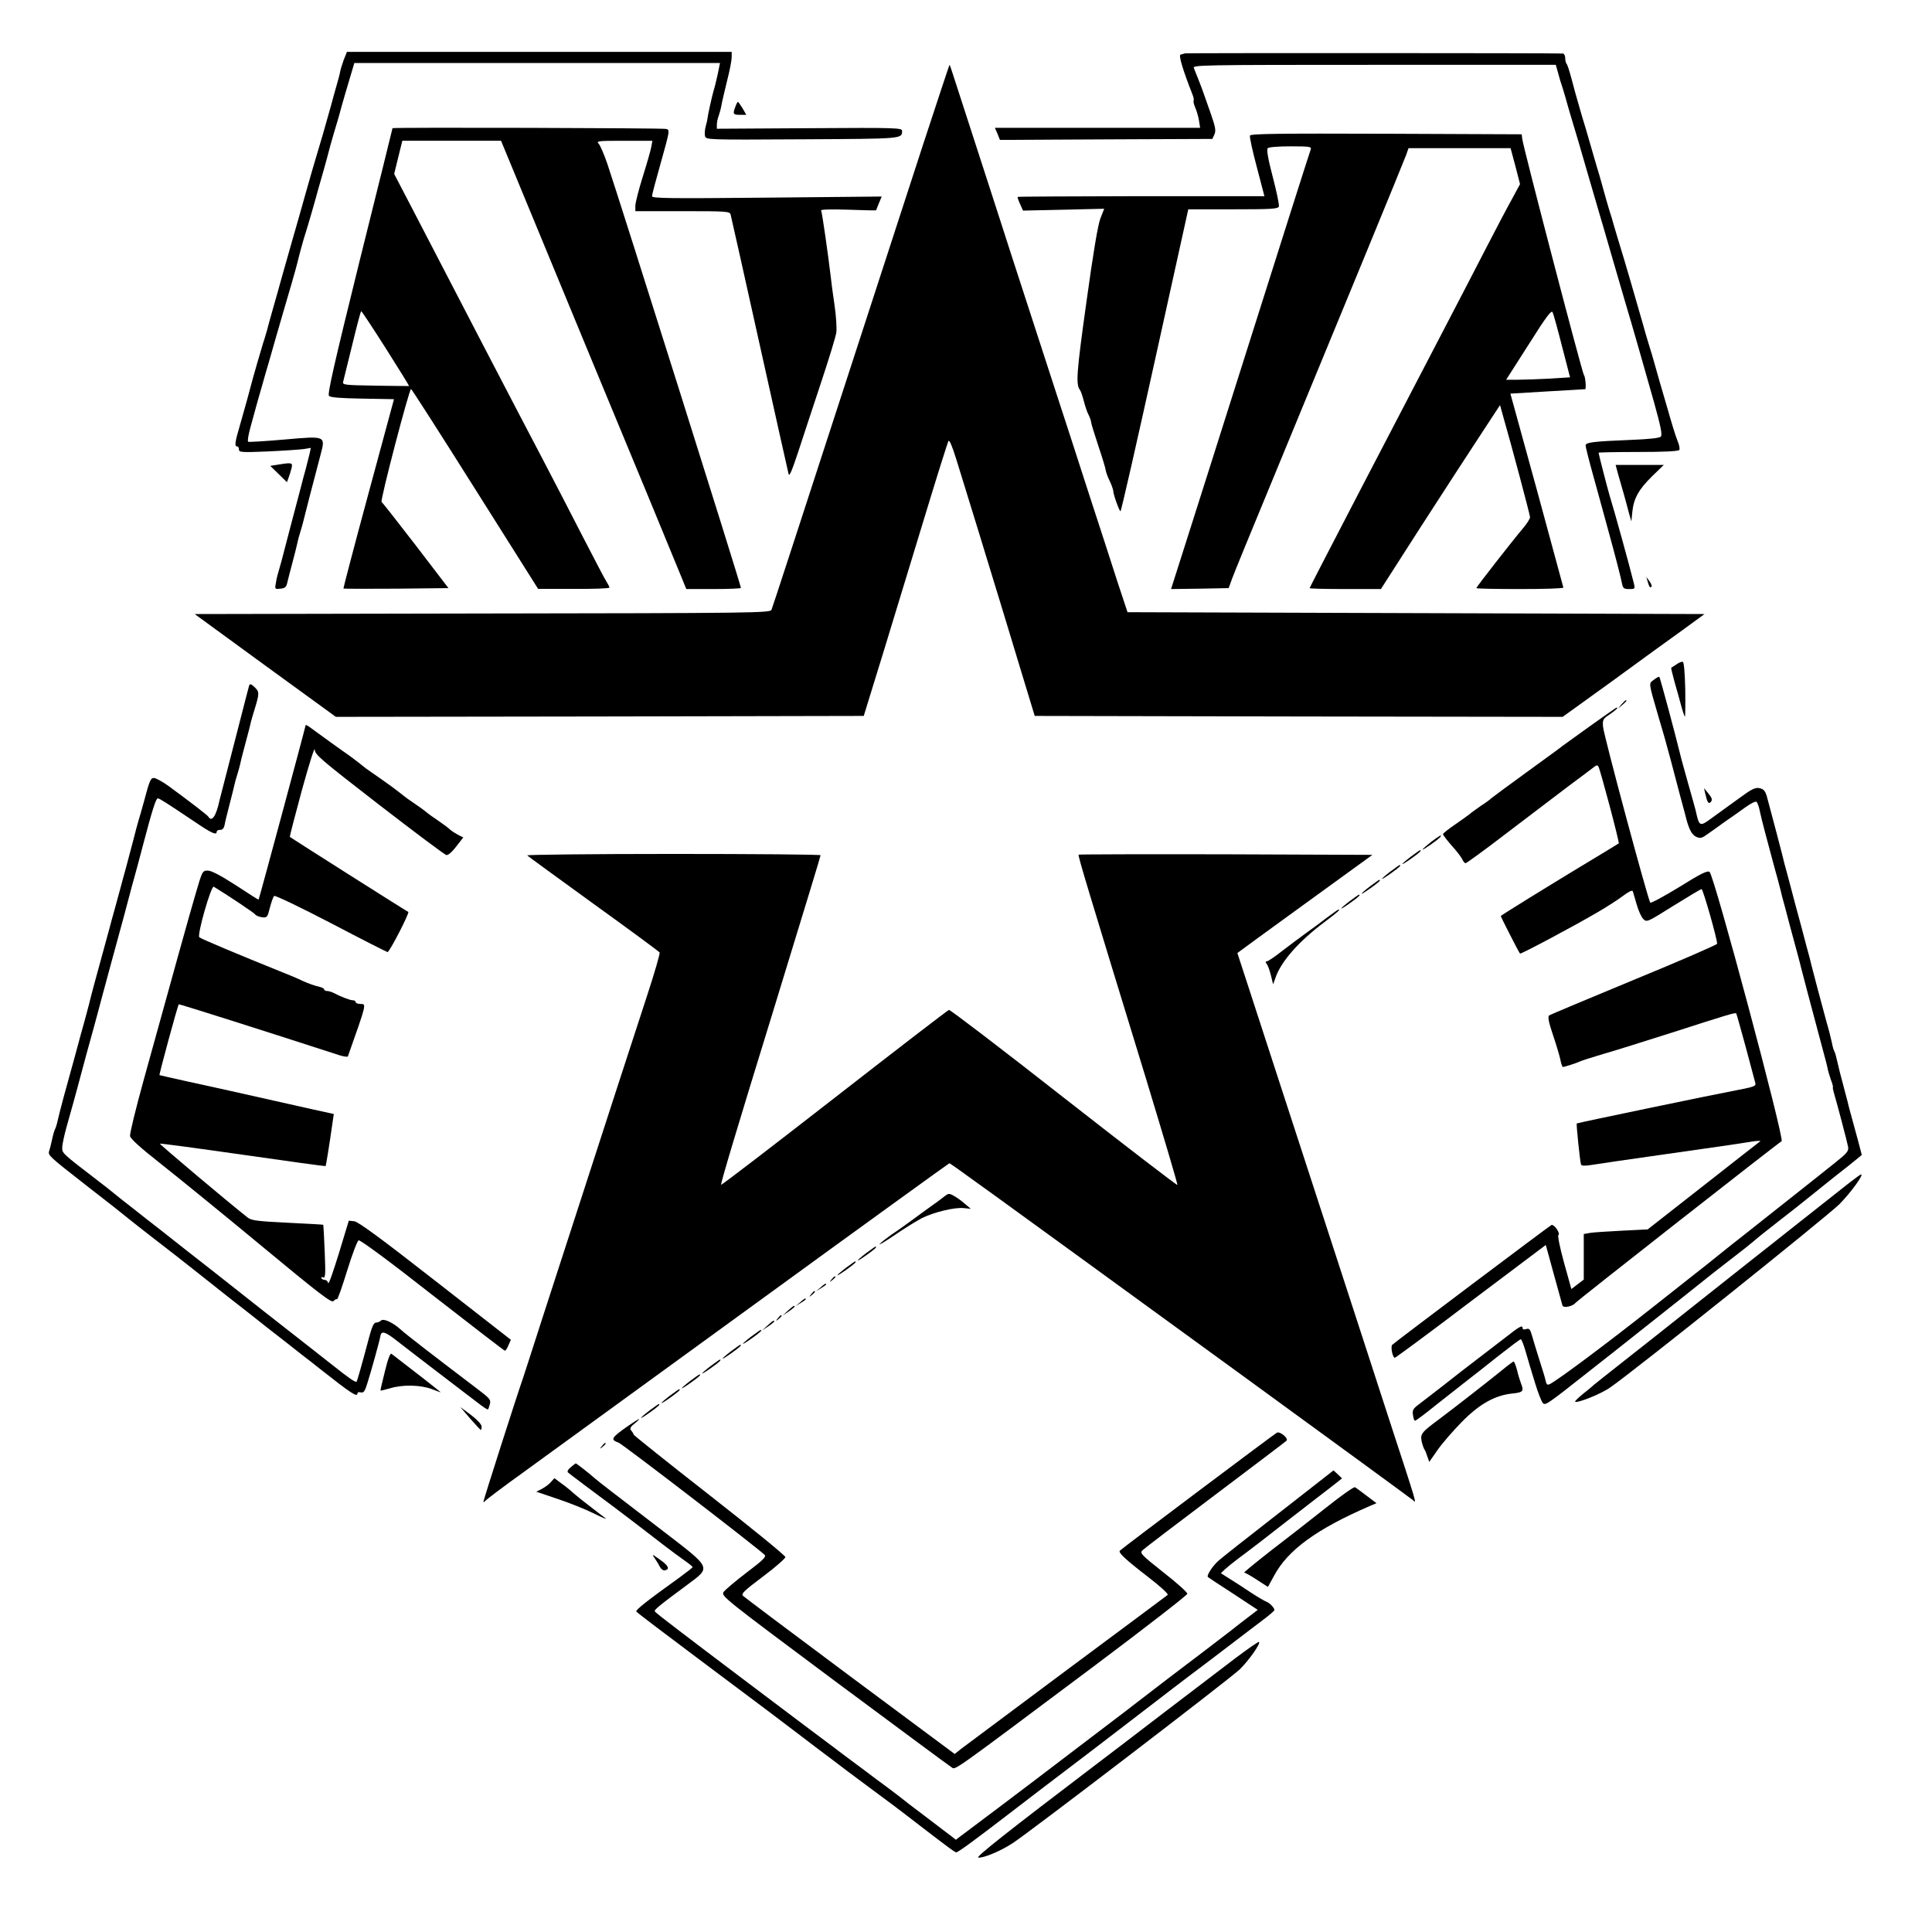 <?xml version="1.0" standalone="no"?>
<!DOCTYPE svg PUBLIC "-//W3C//DTD SVG 20010904//EN"
 "http://www.w3.org/TR/2001/REC-SVG-20010904/DTD/svg10.dtd">
<svg version="1.0" xmlns="http://www.w3.org/2000/svg"
 width="1043pt" height="1043pt" viewBox="0 0 1043 1043"
 preserveAspectRatio="xMidYMid meet">
<g transform="translate(0,1043) scale(0.1,-0.1)"
fill="#000000" stroke="none">
<path d="M1855 10105 c-9 -25 -18 -55 -20 -68 -2 -12 -11 -44 -19 -72 -8 -27
-21 -75 -29 -105 -25 -91 -66 -232 -81 -280 -7 -25 -19 -63 -25 -85 -6 -22
-23 -80 -37 -130 -14 -49 -28 -99 -31 -110 -3 -11 -18 -63 -33 -115 -15 -52
-39 -138 -54 -190 -14 -52 -38 -135 -52 -185 -14 -49 -29 -103 -33 -120 -5
-16 -13 -46 -20 -65 -11 -35 -59 -201 -66 -230 -7 -29 -34 -126 -59 -213 -28
-95 -31 -117 -16 -117 6 0 10 -7 10 -17 0 -15 15 -16 158 -10 86 4 174 10 194
13 l36 6 -7 -33 c-5 -19 -14 -54 -20 -79 -7 -25 -20 -72 -28 -105 -26 -100
-44 -167 -58 -220 -7 -27 -21 -79 -30 -115 -9 -36 -21 -81 -27 -100 -6 -19
-15 -52 -18 -73 -7 -38 -7 -38 23 -35 26 2 33 9 38 33 4 17 16 64 27 105 11
41 23 88 26 103 3 16 10 43 16 61 6 18 12 42 15 52 4 19 58 227 94 363 29 110
34 108 -196 88 -102 -9 -189 -14 -193 -12 -5 3 1 38 12 78 11 39 24 86 28 102
4 17 20 71 34 120 14 50 30 106 36 125 19 67 70 245 85 295 20 66 66 226 70
245 9 38 35 135 45 163 10 30 55 186 67 232 3 11 17 58 30 105 13 47 26 93 28
103 2 10 15 55 28 100 14 45 27 91 30 102 7 29 55 193 69 238 l11 37 987 0
987 0 -12 -59 c-7 -32 -17 -74 -23 -92 -9 -32 -32 -135 -33 -151 0 -4 -4 -22
-9 -39 -5 -18 -7 -42 -4 -53 5 -21 5 -21 527 -18 543 3 536 2 537 45 0 17 -26
18 -500 15 l-500 -3 0 22 c0 12 4 33 10 48 5 14 12 40 15 58 3 18 17 76 30
130 14 54 25 111 25 127 l0 30 -1039 0 -1038 0 -18 -45z"/>
<path d="M6398 10142 c-7 -2 -18 -5 -25 -7 -11 -4 13 -84 65 -216 6 -15 8 -29
6 -32 -3 -3 1 -20 9 -39 8 -18 17 -50 20 -70 l6 -38 -554 0 -554 0 14 -32 13
-33 81 0 c45 0 303 2 574 3 l492 2 11 24 c9 20 6 39 -18 108 -16 46 -33 94
-38 108 -8 25 -41 109 -55 143 -7 16 43 17 974 17 l980 0 12 -42 c6 -24 17
-61 25 -83 7 -22 20 -67 29 -100 10 -33 23 -80 31 -105 8 -25 39 -130 69 -235
30 -104 62 -212 70 -240 8 -27 40 -135 70 -240 30 -104 62 -212 70 -240 31
-102 106 -365 154 -535 37 -133 46 -178 37 -187 -7 -8 -64 -14 -166 -18 -198
-8 -240 -13 -240 -30 0 -7 18 -80 41 -162 22 -81 44 -161 49 -178 4 -16 18
-66 30 -110 40 -144 72 -269 77 -297 5 -24 10 -28 38 -28 32 0 33 1 25 33 -25
101 -102 379 -131 474 -10 33 -59 223 -59 229 0 2 96 4 214 4 144 0 217 4 222
11 3 6 0 27 -9 47 -13 33 -30 89 -58 187 -5 17 -22 75 -38 130 -16 55 -31 109
-34 120 -3 11 -15 52 -27 90 -12 39 -25 84 -29 100 -33 116 -107 371 -126 430
-7 22 -20 67 -30 100 -9 33 -21 74 -27 90 -8 25 -25 87 -44 155 -2 8 -13 47
-25 85 -11 39 -24 84 -29 100 -5 17 -18 62 -29 100 -12 39 -29 95 -37 125 -9
30 -18 62 -20 70 -2 8 -12 45 -22 82 -10 37 -21 71 -25 74 -4 4 -7 18 -7 31 0
12 -6 23 -12 24 -39 3 -2030 3 -2040 1z"/>
<path d="M4986 9658 c-76 -233 -227 -697 -336 -1033 -347 -1067 -478 -1470
-485 -1487 -7 -17 -93 -18 -1561 -20 l-1553 -3 381 -278 381 -277 1425 2 1425
3 114 370 c62 204 163 534 224 735 61 201 115 371 119 379 5 9 20 -26 43 -100
31 -98 174 -565 253 -824 13 -44 57 -188 97 -320 l73 -240 1425 -3 1425 -2
265 191 c145 106 317 231 383 278 l118 86 -1558 5 -1557 5 -53 160 c-28 88
-100 309 -159 490 -58 182 -134 413 -167 515 -140 431 -190 585 -247 760 -33
102 -87 271 -121 375 -106 327 -181 558 -197 608 -8 26 -16 47 -17 47 -1 0
-64 -190 -140 -422z"/>
<path d="M3970 9854 c-15 -39 -13 -44 25 -44 l34 0 -20 35 c-12 19 -23 35 -25
35 -3 0 -9 -12 -14 -26z"/>
<path d="M2119 9738 c0 -2 -80 -325 -178 -718 -138 -558 -174 -718 -165 -727
8 -9 64 -13 182 -15 l169 -3 -138 -510 c-76 -280 -136 -511 -135 -512 2 -2
130 -2 285 -1 l282 3 -176 230 c-97 126 -180 232 -185 235 -9 6 149 610 159
610 4 -1 159 -243 346 -540 l340 -539 193 0 c105 -1 192 2 192 7 0 4 -6 16
-13 27 -8 11 -67 124 -132 250 -65 127 -164 318 -220 425 -106 201 -528 1012
-699 1343 l-98 188 22 90 22 89 267 0 266 0 462 -1118 c255 -614 480 -1159
500 -1209 l38 -93 148 0 c81 0 147 3 147 6 0 16 -652 2084 -721 2289 -17 50
-38 98 -46 108 -15 16 -8 17 137 17 l152 0 -6 -33 c-3 -18 -24 -91 -46 -161
-22 -70 -40 -141 -40 -157 l0 -29 254 0 c234 0 255 -1 260 -17 3 -10 73 -324
156 -698 83 -374 154 -691 157 -703 4 -18 17 13 51 115 25 76 80 244 123 373
43 129 81 253 84 275 3 22 -1 90 -10 150 -9 61 -18 128 -20 150 -13 112 -47
350 -52 359 -4 5 52 7 145 4 84 -3 152 -5 152 -3 0 1 7 19 15 38 l15 36 -620
-6 c-530 -5 -620 -4 -620 8 0 8 22 91 49 186 47 168 48 172 27 177 -20 5
-1475 9 -1477 4z m-36 -1189 c70 -111 127 -202 125 -203 -2 0 -83 0 -182 2
-173 3 -178 4 -173 23 3 11 25 101 49 199 24 99 45 180 48 180 3 0 63 -91 133
-201z"/>
<path d="M6748 9698 c-3 -7 14 -84 37 -170 l41 -157 -664 0 c-366 -1 -666 -2
-668 -4 -2 -2 4 -19 13 -39 l16 -35 219 5 219 5 -20 -51 c-14 -35 -39 -186
-76 -453 -53 -379 -58 -445 -35 -474 5 -6 14 -33 21 -60 7 -27 18 -61 26 -75
7 -14 13 -31 13 -37 0 -7 18 -66 40 -132 22 -65 40 -125 40 -133 1 -7 9 -31
20 -53 11 -22 19 -47 20 -55 0 -20 33 -110 39 -110 4 0 87 367 186 815 l180
815 241 0 c206 0 243 2 248 15 3 8 -12 80 -33 160 -26 99 -34 148 -27 155 6 6
59 10 124 10 103 0 113 -2 108 -17 -4 -9 -149 -465 -322 -1012 -173 -548 -342
-1078 -374 -1179 l-58 -182 155 2 156 3 20 55 c11 30 108 267 215 525 347 840
709 1719 723 1758 l13 37 276 0 275 0 26 -97 25 -97 -41 -76 c-23 -41 -86
-160 -140 -265 -54 -104 -148 -287 -210 -405 -293 -561 -745 -1431 -745 -1435
0 -3 87 -5 193 -5 l192 0 207 323 c114 177 259 400 322 496 l114 174 15 -54
c50 -174 147 -539 147 -551 0 -8 -15 -32 -33 -54 -57 -67 -257 -323 -257 -329
0 -3 106 -5 235 -5 129 0 235 3 235 8 -1 4 -65 241 -143 527 l-143 520 200 12
c111 6 202 12 204 12 6 3 1 68 -7 76 -9 10 -327 1227 -333 1275 l-3 25 -731 3
c-585 2 -733 0 -736 -10z m1685 -1139 l43 -166 -110 -7 c-61 -3 -139 -6 -173
-6 l-62 0 122 191 c97 154 123 187 129 173 5 -11 28 -94 51 -185z"/>
<path d="M1497 7921 l-38 -6 45 -44 45 -44 9 24 c5 13 12 36 16 52 7 30 3 31
-77 18z"/>
<path d="M8736 7868 c8 -29 22 -78 31 -108 8 -30 21 -75 27 -100 l13 -45 5 50
c7 73 34 122 106 193 l64 62 -130 0 -130 0 14 -52z"/>
<path d="M8895 7290 c9 -30 13 -35 21 -27 3 3 -2 16 -11 29 l-17 23 7 -25z"/>
<path d="M9050 6843 c-14 -9 -26 -17 -28 -18 -1 -2 7 -36 18 -76 12 -41 28
-99 36 -129 8 -30 17 -56 20 -59 2 -3 3 62 2 144 -2 89 -7 150 -13 152 -6 2
-22 -4 -35 -14z"/>
<path d="M8928 6760 c-28 -22 -30 -8 27 -205 15 -49 30 -103 35 -120 4 -16 18
-66 30 -110 12 -44 23 -87 25 -95 2 -8 13 -51 25 -95 12 -44 24 -89 27 -100
18 -77 35 -111 59 -122 24 -11 31 -9 68 18 22 16 64 45 91 65 28 19 75 52 105
74 32 23 58 36 63 31 5 -5 13 -27 17 -48 8 -40 44 -176 80 -308 13 -44 26 -96
31 -115 4 -19 15 -61 24 -92 8 -32 22 -82 29 -110 8 -29 24 -89 36 -133 12
-44 23 -87 25 -96 3 -14 43 -164 115 -434 12 -44 24 -89 26 -101 2 -12 10 -40
18 -63 9 -22 13 -41 11 -41 -2 0 1 -15 6 -32 17 -57 71 -262 76 -289 4 -23 -5
-34 -69 -85 -40 -32 -149 -119 -243 -193 -93 -74 -204 -161 -245 -194 -41 -32
-102 -80 -135 -107 -33 -27 -107 -86 -165 -131 -58 -46 -145 -115 -195 -154
-249 -197 -505 -388 -556 -416 -15 -8 -20 -5 -25 18 -3 16 -19 66 -34 113 -15
47 -32 104 -39 128 -10 36 -15 42 -32 37 -11 -4 -19 -2 -19 4 0 20 -15 12
-100 -55 -47 -36 -116 -89 -155 -119 -38 -29 -115 -88 -170 -132 -55 -43 -117
-90 -136 -105 -30 -22 -35 -31 -31 -57 2 -17 7 -31 11 -31 4 0 57 39 117 88
61 48 136 107 168 132 32 25 108 84 169 133 61 48 113 87 117 87 4 0 15 -28
25 -62 24 -82 20 -70 52 -174 15 -50 34 -98 41 -107 14 -16 18 -14 242 163 46
36 108 85 140 110 99 78 220 174 265 210 24 19 80 64 126 100 45 36 112 89
148 118 36 28 91 71 121 94 30 23 71 55 91 72 19 17 81 67 138 111 57 44 136
106 175 138 39 32 105 84 146 117 41 32 88 69 103 82 l28 23 -21 80 c-41 149
-52 190 -55 205 -2 8 -13 51 -25 95 -12 44 -26 99 -31 123 -5 24 -12 48 -15
54 -4 6 -11 28 -14 47 -4 20 -17 72 -30 116 -26 96 -69 256 -81 305 -4 19 -15
61 -24 92 -8 32 -22 82 -29 110 -8 29 -24 89 -36 133 -12 44 -23 87 -25 95 -2
8 -9 35 -16 60 -7 25 -13 50 -15 55 -2 14 -83 320 -96 367 -9 29 -17 38 -39
43 -23 5 -42 -4 -114 -57 -48 -35 -110 -80 -138 -100 -72 -53 -73 -53 -93 37
-1 6 -19 69 -39 140 -20 72 -41 146 -45 165 -27 111 -108 412 -112 416 -3 2
-16 -5 -30 -16z"/>
<path d="M1345 6729 c-2 -8 -25 -93 -49 -189 -25 -96 -59 -229 -76 -295 -17
-66 -33 -127 -35 -136 -18 -85 -42 -119 -60 -88 -7 10 -106 86 -217 167 -32
23 -67 42 -77 42 -18 0 -23 -11 -56 -135 -9 -33 -21 -75 -27 -94 -6 -19 -18
-66 -28 -105 -10 -39 -28 -107 -40 -151 -12 -44 -26 -93 -30 -110 -4 -16 -18
-66 -30 -110 -12 -44 -26 -93 -30 -110 -4 -16 -18 -66 -30 -110 -38 -138 -71
-259 -79 -295 -5 -19 -16 -60 -24 -90 -9 -30 -32 -116 -52 -190 -20 -74 -48
-175 -62 -225 -13 -49 -28 -106 -32 -126 -4 -19 -11 -41 -15 -47 -3 -6 -10
-30 -15 -54 -5 -24 -12 -52 -16 -63 -6 -22 0 -28 200 -184 133 -103 185 -144
230 -181 24 -19 78 -62 121 -95 86 -66 209 -162 294 -230 30 -24 89 -70 130
-103 41 -32 134 -104 205 -161 72 -56 153 -119 180 -141 28 -21 75 -58 105
-82 170 -134 200 -153 200 -129 0 5 8 7 18 4 15 -3 22 6 35 49 19 59 68 235
71 257 5 28 26 22 87 -26 76 -59 163 -126 289 -222 52 -40 119 -91 148 -113
29 -23 54 -39 56 -37 3 2 7 16 11 30 6 23 -2 31 -72 84 -245 186 -381 291
-408 316 -44 40 -95 63 -108 50 -6 -6 -18 -11 -27 -11 -12 0 -22 -22 -38 -82
-36 -136 -63 -232 -67 -237 -6 -5 -40 18 -128 88 -43 34 -112 88 -154 121
-164 128 -238 186 -505 397 -38 29 -99 78 -138 108 -38 30 -100 79 -137 108
-38 29 -104 81 -148 116 -44 34 -91 71 -105 83 -14 12 -47 38 -75 59 -199 153
-200 153 -199 184 0 17 11 66 23 110 26 93 50 177 61 220 20 77 74 275 87 320
8 28 18 66 23 85 5 19 36 136 70 260 68 250 87 318 100 370 5 19 15 58 23 85
8 28 31 113 51 190 49 186 68 245 78 245 9 0 48 -25 203 -129 87 -59 115 -72
115 -51 0 6 8 10 19 10 13 0 20 9 24 28 2 15 15 65 27 112 12 47 24 94 26 104
2 10 8 33 14 51 6 18 12 41 15 53 2 11 15 65 30 119 15 54 28 107 30 117 3 11
11 40 19 65 27 88 27 96 1 121 -19 18 -26 20 -30 9z"/>
<path d="M8754 6628 l-19 -23 23 19 c21 18 27 26 19 26 -2 0 -12 -10 -23 -22z"/>
<path d="M8585 6511 c-77 -55 -144 -104 -150 -108 -5 -5 -93 -69 -195 -143
-102 -74 -187 -137 -190 -140 -3 -4 -27 -22 -55 -40 -27 -19 -55 -39 -61 -45
-6 -5 -41 -30 -77 -55 -37 -25 -67 -49 -67 -53 0 -5 21 -32 46 -61 26 -28 51
-61 57 -73 6 -13 14 -23 19 -23 5 0 103 71 216 158 114 87 266 202 337 256 72
53 136 102 144 108 9 7 15 8 20 0 10 -16 115 -412 110 -415 -2 -2 -96 -59
-209 -127 -172 -104 -418 -256 -428 -265 -2 -1 95 -192 104 -203 3 -5 298 152
420 224 50 29 112 69 138 89 31 23 48 31 51 23 2 -7 11 -39 21 -72 9 -32 25
-67 35 -77 19 -19 21 -18 163 71 79 49 147 90 152 90 8 0 85 -271 84 -295 0
-5 -202 -93 -448 -194 -246 -102 -452 -188 -459 -193 -8 -7 -3 -35 21 -106 18
-53 36 -114 40 -134 4 -21 10 -38 13 -38 9 0 75 21 93 30 8 4 65 22 125 40 61
17 227 70 370 115 301 97 344 110 348 104 2 -2 25 -85 52 -184 26 -99 50 -187
52 -195 3 -13 -15 -19 -89 -33 -143 -27 -873 -179 -876 -182 -3 -3 17 -201 23
-221 2 -8 19 -9 57 -3 29 5 215 32 413 60 198 28 393 56 433 63 40 7 69 9 65
5 -5 -3 -143 -112 -308 -241 l-300 -235 -140 -7 c-77 -4 -155 -9 -172 -12
l-33 -6 0 -123 0 -123 -33 -25 -34 -26 -40 144 c-23 83 -35 146 -30 148 6 2 2
15 -8 31 -10 15 -23 25 -29 23 -10 -4 -842 -630 -860 -647 -10 -10 2 -70 14
-70 4 0 190 137 411 305 l404 304 43 -157 c24 -86 45 -163 47 -170 5 -15 55
-5 70 14 10 13 1090 860 1113 873 17 10 -365 1439 -389 1454 -13 8 -48 -10
-164 -82 -82 -50 -152 -88 -156 -84 -12 14 -252 905 -255 950 -3 38 0 43 37
67 33 23 47 36 36 36 -2 0 -66 -45 -142 -99z"/>
<path d="M1650 6515 c0 -7 -251 -939 -254 -942 -1 -1 -56 34 -123 78 -82 53
-132 79 -151 79 -29 0 -30 -2 -65 -122 -35 -118 -114 -404 -282 -1011 -42
-152 -75 -287 -73 -300 2 -15 57 -64 170 -153 92 -73 336 -271 542 -442 310
-257 377 -308 386 -296 7 7 15 12 19 10 4 -3 28 67 55 154 27 88 55 161 62
164 9 3 173 -118 398 -295 212 -165 388 -301 392 -301 4 1 13 14 19 30 l13 29
-409 319 c-297 232 -416 319 -437 321 l-29 3 -54 -178 c-30 -97 -55 -169 -57
-159 -2 9 -10 17 -17 17 -8 0 -17 4 -20 10 -3 5 0 7 9 4 13 -5 14 13 9 138 -3
78 -7 144 -8 146 -1 1 -88 6 -193 11 -162 8 -195 12 -215 28 -113 89 -477 396
-474 399 1 2 203 -25 448 -60 244 -35 445 -63 447 -61 2 2 22 126 38 240 l6
41 -123 27 c-432 97 -529 119 -664 148 -82 18 -152 34 -154 35 -3 3 98 375
104 382 2 3 470 -146 865 -274 25 -8 46 -11 48 -7 102 288 101 283 68 283 -14
0 -26 5 -26 10 0 6 -7 10 -16 10 -15 0 -66 20 -106 41 -10 5 -25 9 -33 9 -8 0
-15 4 -15 9 0 5 -14 11 -30 15 -17 3 -54 16 -83 29 -28 14 -86 38 -127 54
-216 87 -426 175 -434 183 -13 13 64 281 78 273 79 -48 213 -138 222 -148 5
-8 23 -15 39 -17 27 -3 29 0 42 52 8 30 18 59 23 63 4 5 142 -61 307 -147 164
-86 302 -156 305 -156 11 0 121 214 112 217 -8 3 -633 399 -639 405 -2 2 28
116 65 253 38 138 69 236 69 219 1 -28 28 -51 348 -299 191 -147 354 -270 363
-271 9 -2 31 17 53 46 l38 49 -30 15 c-16 9 -35 21 -43 29 -7 7 -35 28 -63 47
-27 18 -52 36 -55 39 -3 3 -27 22 -55 41 -54 37 -56 38 -100 73 -16 13 -61 46
-100 73 -38 26 -74 52 -80 56 -39 32 -95 74 -125 94 -31 22 -72 51 -169 122
-17 13 -31 21 -31 17z"/>
<path d="M9206 6145 c11 -48 18 -59 31 -43 8 10 5 21 -13 43 l-25 30 7 -30z"/>
<path d="M7726 5885 c-25 -20 -46 -38 -46 -41 0 -6 90 57 96 68 9 15 -3 8 -50
-27z"/>
<path d="M7616 5805 c-62 -48 -59 -54 4 -9 45 32 57 44 46 44 -2 0 -24 -16
-50 -35z"/>
<path d="M2846 5812 c5 -5 167 -123 359 -262 193 -139 353 -257 356 -262 3 -5
-27 -109 -67 -231 -123 -377 -228 -700 -324 -997 -51 -157 -105 -323 -120
-370 -15 -47 -69 -213 -120 -370 -50 -157 -98 -303 -105 -325 -37 -106 -215
-663 -215 -671 0 -5 4 -4 8 2 4 6 99 78 212 159 113 82 674 490 1248 907 573
417 1045 758 1047 758 6 0 106 -72 1581 -1145 499 -363 913 -666 921 -673 23
-23 25 -32 -127 433 -32 99 -94 290 -138 425 -44 135 -130 400 -192 590 -62
190 -125 383 -140 430 -15 47 -78 240 -140 430 -62 190 -134 412 -161 495 -27
82 -49 150 -49 150 0 1 164 120 365 266 l364 264 -791 3 c-435 1 -793 0 -795
-2 -5 -4 48 -179 364 -1210 95 -313 172 -571 169 -573 -2 -3 -278 209 -613
471 -334 262 -613 475 -620 474 -7 -2 -285 -216 -619 -476 -334 -260 -609
-471 -611 -468 -4 4 80 286 282 941 173 565 255 833 255 838 0 4 -359 7 -797
7 -438 0 -793 -4 -787 -8z"/>
<path d="M7506 5725 c-62 -48 -59 -54 4 -9 45 32 57 44 46 44 -2 0 -24 -16
-50 -35z"/>
<path d="M7396 5645 c-62 -48 -59 -54 4 -9 45 32 57 44 46 44 -2 0 -24 -16
-50 -35z"/>
<path d="M7286 5565 c-62 -48 -59 -54 4 -9 45 32 57 44 46 44 -2 0 -24 -16
-50 -35z"/>
<path d="M7166 5478 c-31 -24 -81 -61 -112 -83 -31 -22 -89 -66 -130 -97 -40
-32 -79 -58 -85 -58 -8 0 -8 -4 -1 -13 6 -7 16 -34 23 -62 l12 -49 13 36 c30
88 125 196 268 303 69 52 83 65 72 65 -2 0 -29 -19 -60 -42z"/>
<path d="M9988 4048 c-51 -40 -173 -136 -308 -243 -36 -29 -130 -103 -210
-166 -79 -63 -235 -186 -346 -274 -110 -88 -270 -214 -354 -280 -84 -66 -158
-125 -164 -130 -6 -6 -32 -28 -59 -49 -26 -21 -46 -41 -44 -43 11 -10 141 42
190 77 140 97 1169 922 1237 989 63 64 133 161 117 161 -3 0 -29 -19 -59 -42z"/>
<path d="M5093 3967 c-15 -12 -46 -35 -68 -50 -22 -16 -67 -48 -100 -73 -33
-24 -83 -60 -112 -79 -28 -20 -57 -42 -64 -51 -6 -8 30 14 82 49 52 36 118 76
146 91 65 32 175 59 226 54 l38 -4 -33 28 c-18 16 -45 35 -60 43 -25 14 -29
13 -55 -8z"/>
<path d="M4676 3665 c-62 -48 -59 -54 4 -9 45 32 57 44 46 44 -2 0 -24 -16
-50 -35z"/>
<path d="M4566 3585 c-62 -48 -59 -54 4 -9 45 32 57 44 46 44 -2 0 -24 -16
-50 -35z"/>
<path d="M4489 3523 c-13 -16 -12 -17 4 -4 9 7 17 15 17 17 0 8 -8 3 -21 -13z"/>
<path d="M4429 3479 l-24 -20 28 17 c15 9 27 18 27 20 0 8 -8 4 -31 -17z"/>
<path d="M4379 3443 c-13 -16 -12 -17 4 -4 16 13 21 21 13 21 -2 0 -10 -8 -17
-17z"/>
<path d="M4319 3399 l-24 -20 28 17 c15 9 27 18 27 20 0 8 -8 4 -31 -17z"/>
<path d="M4253 3354 l-28 -26 33 22 c29 20 39 30 28 30 -3 0 -18 -12 -33 -26z"/>
<path d="M4199 3313 c-13 -16 -12 -17 4 -4 16 13 21 21 13 21 -2 0 -10 -8 -17
-17z"/>
<path d="M4143 3274 l-28 -26 33 22 c29 20 39 30 28 30 -3 0 -18 -12 -33 -26z"/>
<path d="M4056 3215 c-62 -48 -59 -54 4 -9 45 32 57 44 46 44 -2 0 -24 -16
-50 -35z"/>
<path d="M3946 3135 c-62 -48 -59 -54 4 -9 45 32 57 44 46 44 -2 0 -24 -16
-50 -35z"/>
<path d="M2078 3027 c-14 -56 -25 -103 -24 -104 1 -1 24 4 51 12 68 21 164 19
226 -4 28 -11 50 -19 48 -17 -22 19 -131 104 -265 207 -7 6 -19 -24 -36 -94z"/>
<path d="M3836 3055 c-62 -48 -59 -54 4 -9 45 32 57 44 46 44 -2 0 -24 -16
-50 -35z"/>
<path d="M8110 3034 c-74 -60 -248 -196 -340 -265 -97 -72 -103 -80 -95 -121
4 -18 11 -37 15 -43 4 -5 11 -23 16 -39 l10 -28 44 63 c24 35 83 103 130 151
97 99 180 145 274 155 59 6 64 12 47 55 -5 13 -15 44 -21 71 -7 26 -15 47 -19
47 -3 -1 -31 -21 -61 -46z"/>
<path d="M3726 2975 c-62 -48 -59 -54 4 -9 45 32 57 44 46 44 -2 0 -24 -16
-50 -35z"/>
<path d="M3616 2895 c-62 -48 -59 -54 4 -9 45 32 57 44 46 44 -2 0 -24 -16
-50 -35z"/>
<path d="M3506 2815 c-62 -48 -59 -54 4 -9 45 32 57 44 46 44 -2 0 -24 -16
-50 -35z"/>
<path d="M2538 2772 c30 -34 56 -62 58 -62 2 0 4 8 4 19 0 11 -23 36 -57 62
l-58 43 53 -62z"/>
<path d="M3385 2728 c-85 -60 -91 -70 -46 -86 22 -8 735 -556 789 -606 10 -10
-9 -29 -98 -96 -60 -46 -116 -93 -124 -105 -14 -21 7 -37 597 -477 337 -250
621 -461 633 -468 24 -15 -23 -48 767 543 279 209 507 386 507 393 0 8 -58 60
-130 116 -121 96 -128 104 -112 119 9 9 186 144 392 299 206 155 380 287 385
292 13 12 -33 51 -51 44 -10 -4 -820 -612 -848 -637 -11 -10 26 -45 158 -147
60 -46 104 -87 100 -92 -5 -4 -250 -187 -544 -405 -294 -219 -551 -411 -571
-426 l-35 -28 -565 420 c-310 231 -570 426 -578 434 -11 11 7 28 108 104 67
50 121 98 121 105 0 8 -183 157 -408 333 -224 175 -409 323 -411 328 -1 6 -8
16 -14 23 -8 10 -4 19 19 37 46 38 25 29 -41 -17z"/>
<path d="M3249 2623 c-13 -16 -12 -17 4 -4 16 13 21 21 13 21 -2 0 -10 -8 -17
-17z"/>
<path d="M3081 2509 c-14 -11 -20 -23 -15 -28 9 -8 151 -115 254 -191 49 -37
161 -122 264 -202 34 -26 82 -62 108 -80 26 -18 47 -35 47 -38 0 -3 -31 -27
-69 -55 -176 -126 -240 -177 -235 -185 3 -5 157 -122 343 -261 185 -139 351
-263 367 -275 17 -13 91 -69 165 -125 74 -57 150 -114 169 -128 46 -35 134
-102 201 -151 119 -88 173 -128 285 -215 167 -128 189 -144 197 -145 11 0 103
68 328 241 53 41 168 129 409 312 118 90 238 182 296 227 101 78 194 149 235
180 26 19 109 82 185 140 75 58 166 126 201 153 35 26 64 51 64 55 -1 13 -25
38 -43 45 -9 3 -48 26 -85 50 -37 25 -88 58 -114 74 l-47 30 22 21 c12 11 45
38 73 59 57 42 165 125 264 203 36 28 106 82 155 120 50 38 101 78 115 89 l25
20 -23 22 -23 21 -37 -29 c-20 -16 -152 -119 -292 -228 -140 -109 -271 -212
-290 -229 -32 -27 -68 -82 -59 -90 2 -2 64 -43 137 -90 l132 -87 -47 -36 c-27
-20 -70 -54 -98 -76 -102 -78 -199 -153 -245 -187 -45 -34 -128 -97 -255 -195
-33 -26 -109 -84 -170 -130 -60 -46 -164 -125 -230 -175 -66 -51 -225 -171
-352 -267 l-233 -175 -24 19 c-13 10 -77 58 -142 108 -66 49 -121 92 -124 95
-3 3 -39 30 -80 61 -41 30 -92 68 -114 85 -21 16 -60 45 -86 64 -26 19 -63 47
-81 61 -19 14 -81 61 -139 104 -161 121 -571 430 -708 535 -67 51 -125 96
-127 101 -5 7 19 28 176 144 129 96 133 86 -131 289 -118 91 -246 189 -284
218 -38 29 -77 60 -86 68 -24 22 -98 80 -102 80 -2 -1 -14 -10 -27 -21z"/>
<path d="M2974 2429 c-10 -12 -32 -28 -49 -37 l-30 -15 115 -39 c63 -21 151
-56 195 -78 44 -22 73 -34 65 -27 -9 6 -45 34 -80 61 -36 27 -78 61 -95 76
-16 15 -46 39 -66 53 l-36 27 -19 -21z"/>
<path d="M7159 2291 c-81 -64 -215 -169 -299 -233 -83 -65 -148 -118 -143
-118 5 0 36 -17 69 -39 l59 -38 33 60 c74 139 230 253 520 378 l33 14 -53 40
c-29 22 -57 43 -63 46 -5 4 -76 -46 -156 -110z"/>
<path d="M3533 2020 c9 -14 23 -35 29 -48 6 -12 18 -21 26 -20 30 6 22 25 -25
58 -42 30 -46 32 -30 10z"/>
<path d="M6669 1478 c-68 -52 -238 -181 -378 -288 -140 -107 -313 -240 -385
-294 -461 -350 -639 -491 -625 -494 25 -5 121 35 185 77 94 61 1174 888 1227
939 50 49 113 139 104 148 -3 3 -60 -37 -128 -88z"/>
</g>
</svg>
